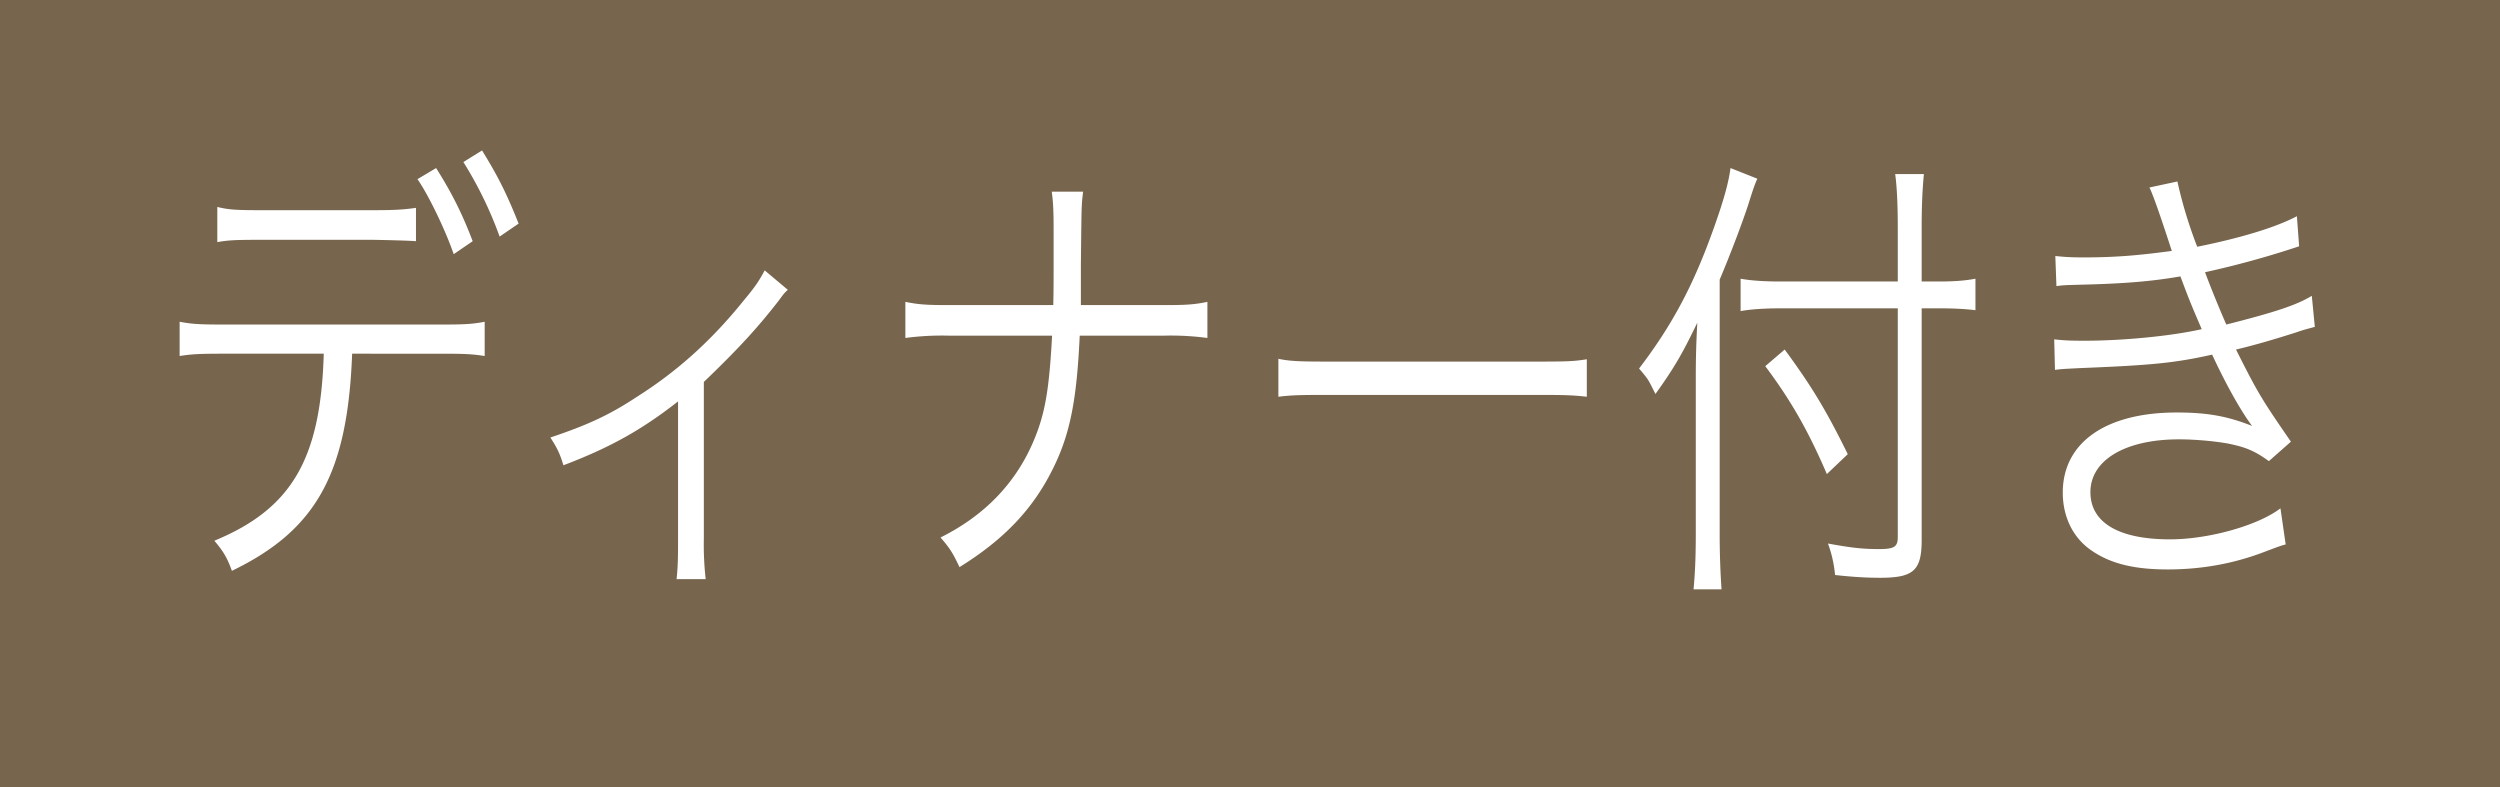 <svg width="54" height="17" viewBox="0 0 54 17" xmlns="http://www.w3.org/2000/svg"><title>fair_pct_06</title><g fill="none" fill-rule="evenodd"><path fill="#77654D" d="M0 17h54V0H0z"/><path d="M9.541 7.64c.508 0 .678.01.928.05v-.74c-.267.05-.42.06-.936.06H4.815c-.508 0-.669-.01-.935-.06v.74c.25-.04.42-.05.927-.05h2.186c-.065 2.28-.694 3.35-2.363 4.04.194.23.274.36.379.65 1.823-.88 2.5-2.1 2.597-4.69H9.54zM4.694 5.23c.226-.04.363-.05.92-.05h2.451c.508.01.815.02.92.03v-.72c-.283.04-.492.05-.928.05H5.622c-.524 0-.686-.01-.928-.07v.76zm4.323-1.36l.403-.24c.347.55.565.99.79 1.58l-.41.28c-.186-.54-.557-1.3-.783-1.62zm.992-.37l.403-.25c.347.56.54.95.79 1.58l-.41.28a8.385 8.385 0 0 0-.783-1.61zm6.508 2.34c-.121.23-.21.36-.452.65-.685.85-1.42 1.52-2.306 2.08-.589.39-1.065.61-1.871.88.153.24.202.34.282.6 1-.38 1.686-.76 2.476-1.38v2.97c0 .5-.008.63-.032.87h.629a6.61 6.61 0 0 1-.04-.88V8.25c.782-.75 1.185-1.2 1.62-1.76.089-.12.105-.15.194-.23l-.5-.42zm6.83.75v-.88l.008-.72c.008-.56.008-.58.04-.85h-.677c.033.24.04.45.04.85v.72c0 .31 0 .51-.007.88H20.5c-.468 0-.654-.01-.944-.07v.78a6 6 0 0 1 .936-.05h2.233c-.064 1.19-.153 1.7-.41 2.3-.388.9-1.057 1.59-2 2.06.193.22.265.33.41.64.952-.59 1.573-1.24 2-2.09.387-.76.533-1.51.597-2.91h1.823a6 6 0 0 1 .935.05v-.78c-.282.06-.476.07-.943.07h-1.79zm4.266 1.98c.242-.03.412-.04 1-.04h4.678c.54 0 .725.01.984.04v-.81c-.25.04-.38.05-.976.05h-4.686c-.548 0-.766-.01-1-.06v.82zm13.895-1.91v5c0 .66-.17.82-.895.82-.314 0-.62-.02-.976-.06a2.637 2.637 0 0 0-.153-.68c.492.09.734.12 1.105.12.33 0 .403-.05.403-.26V6.66H38.46c-.339 0-.653.02-.863.06v-.7c.21.04.508.06.839.06h2.556V4.93c0-.47-.016-.88-.056-1.17h.62c-.032.34-.048.68-.048 1.17v1.15h.395c.323 0 .557-.02.767-.06v.68c-.25-.03-.509-.04-.767-.04h-.395zm-4.363-.62v5.5c0 .46.017.84.04 1.19h-.604c.032-.36.048-.69.048-1.21V8.18c0-.44.008-.75.033-1.21-.331.69-.517 1-.904 1.54l-.056-.11c-.105-.21-.105-.21-.298-.44.717-.94 1.177-1.8 1.62-3.05.21-.59.315-.97.355-1.28l.58.23c-.056.12-.096.24-.2.57-.114.35-.372 1.04-.614 1.61zm.984 1.87l.42-.36c.588.8.895 1.31 1.363 2.26l-.452.43c-.411-.96-.798-1.62-1.33-2.33zm6.29-1.73c.146-.02.162-.02.5-.03.912-.02 1.557-.07 2.178-.18.201.54.25.65.46 1.14-.662.15-1.702.25-2.54.25-.323 0-.468-.01-.646-.03l.016.66c.145-.02.178-.02.565-.04 1.508-.06 2.032-.11 2.83-.29.283.61.613 1.21.863 1.54-.532-.21-.96-.29-1.629-.29-1.532 0-2.46.65-2.46 1.73 0 .52.218.97.605 1.24.412.29.92.42 1.662.42.717 0 1.403-.12 2.064-.37.371-.14.371-.14.484-.17l-.113-.78c-.484.37-1.548.67-2.387.67-1.105 0-1.718-.36-1.718-1.02 0-.69.75-1.14 1.912-1.14.362 0 .774.04 1.056.09.395.08.58.16.887.38l.476-.42c-.621-.9-.71-1.04-1.186-1.99.299-.07.702-.18 1.267-.36.266-.09.298-.09.435-.13l-.065-.67c-.33.2-.782.35-1.846.62-.121-.27-.339-.8-.46-1.13a19.83 19.83 0 0 0 2.032-.56l-.048-.65c-.452.24-1.21.47-2.153.66a9.67 9.67 0 0 1-.428-1.41l-.605.13c.073.14.234.6.484 1.37-.742.1-1.233.14-1.91.14-.275 0-.412-.01-.606-.03l.024.65z" fill="#FFF"/></g></svg>
